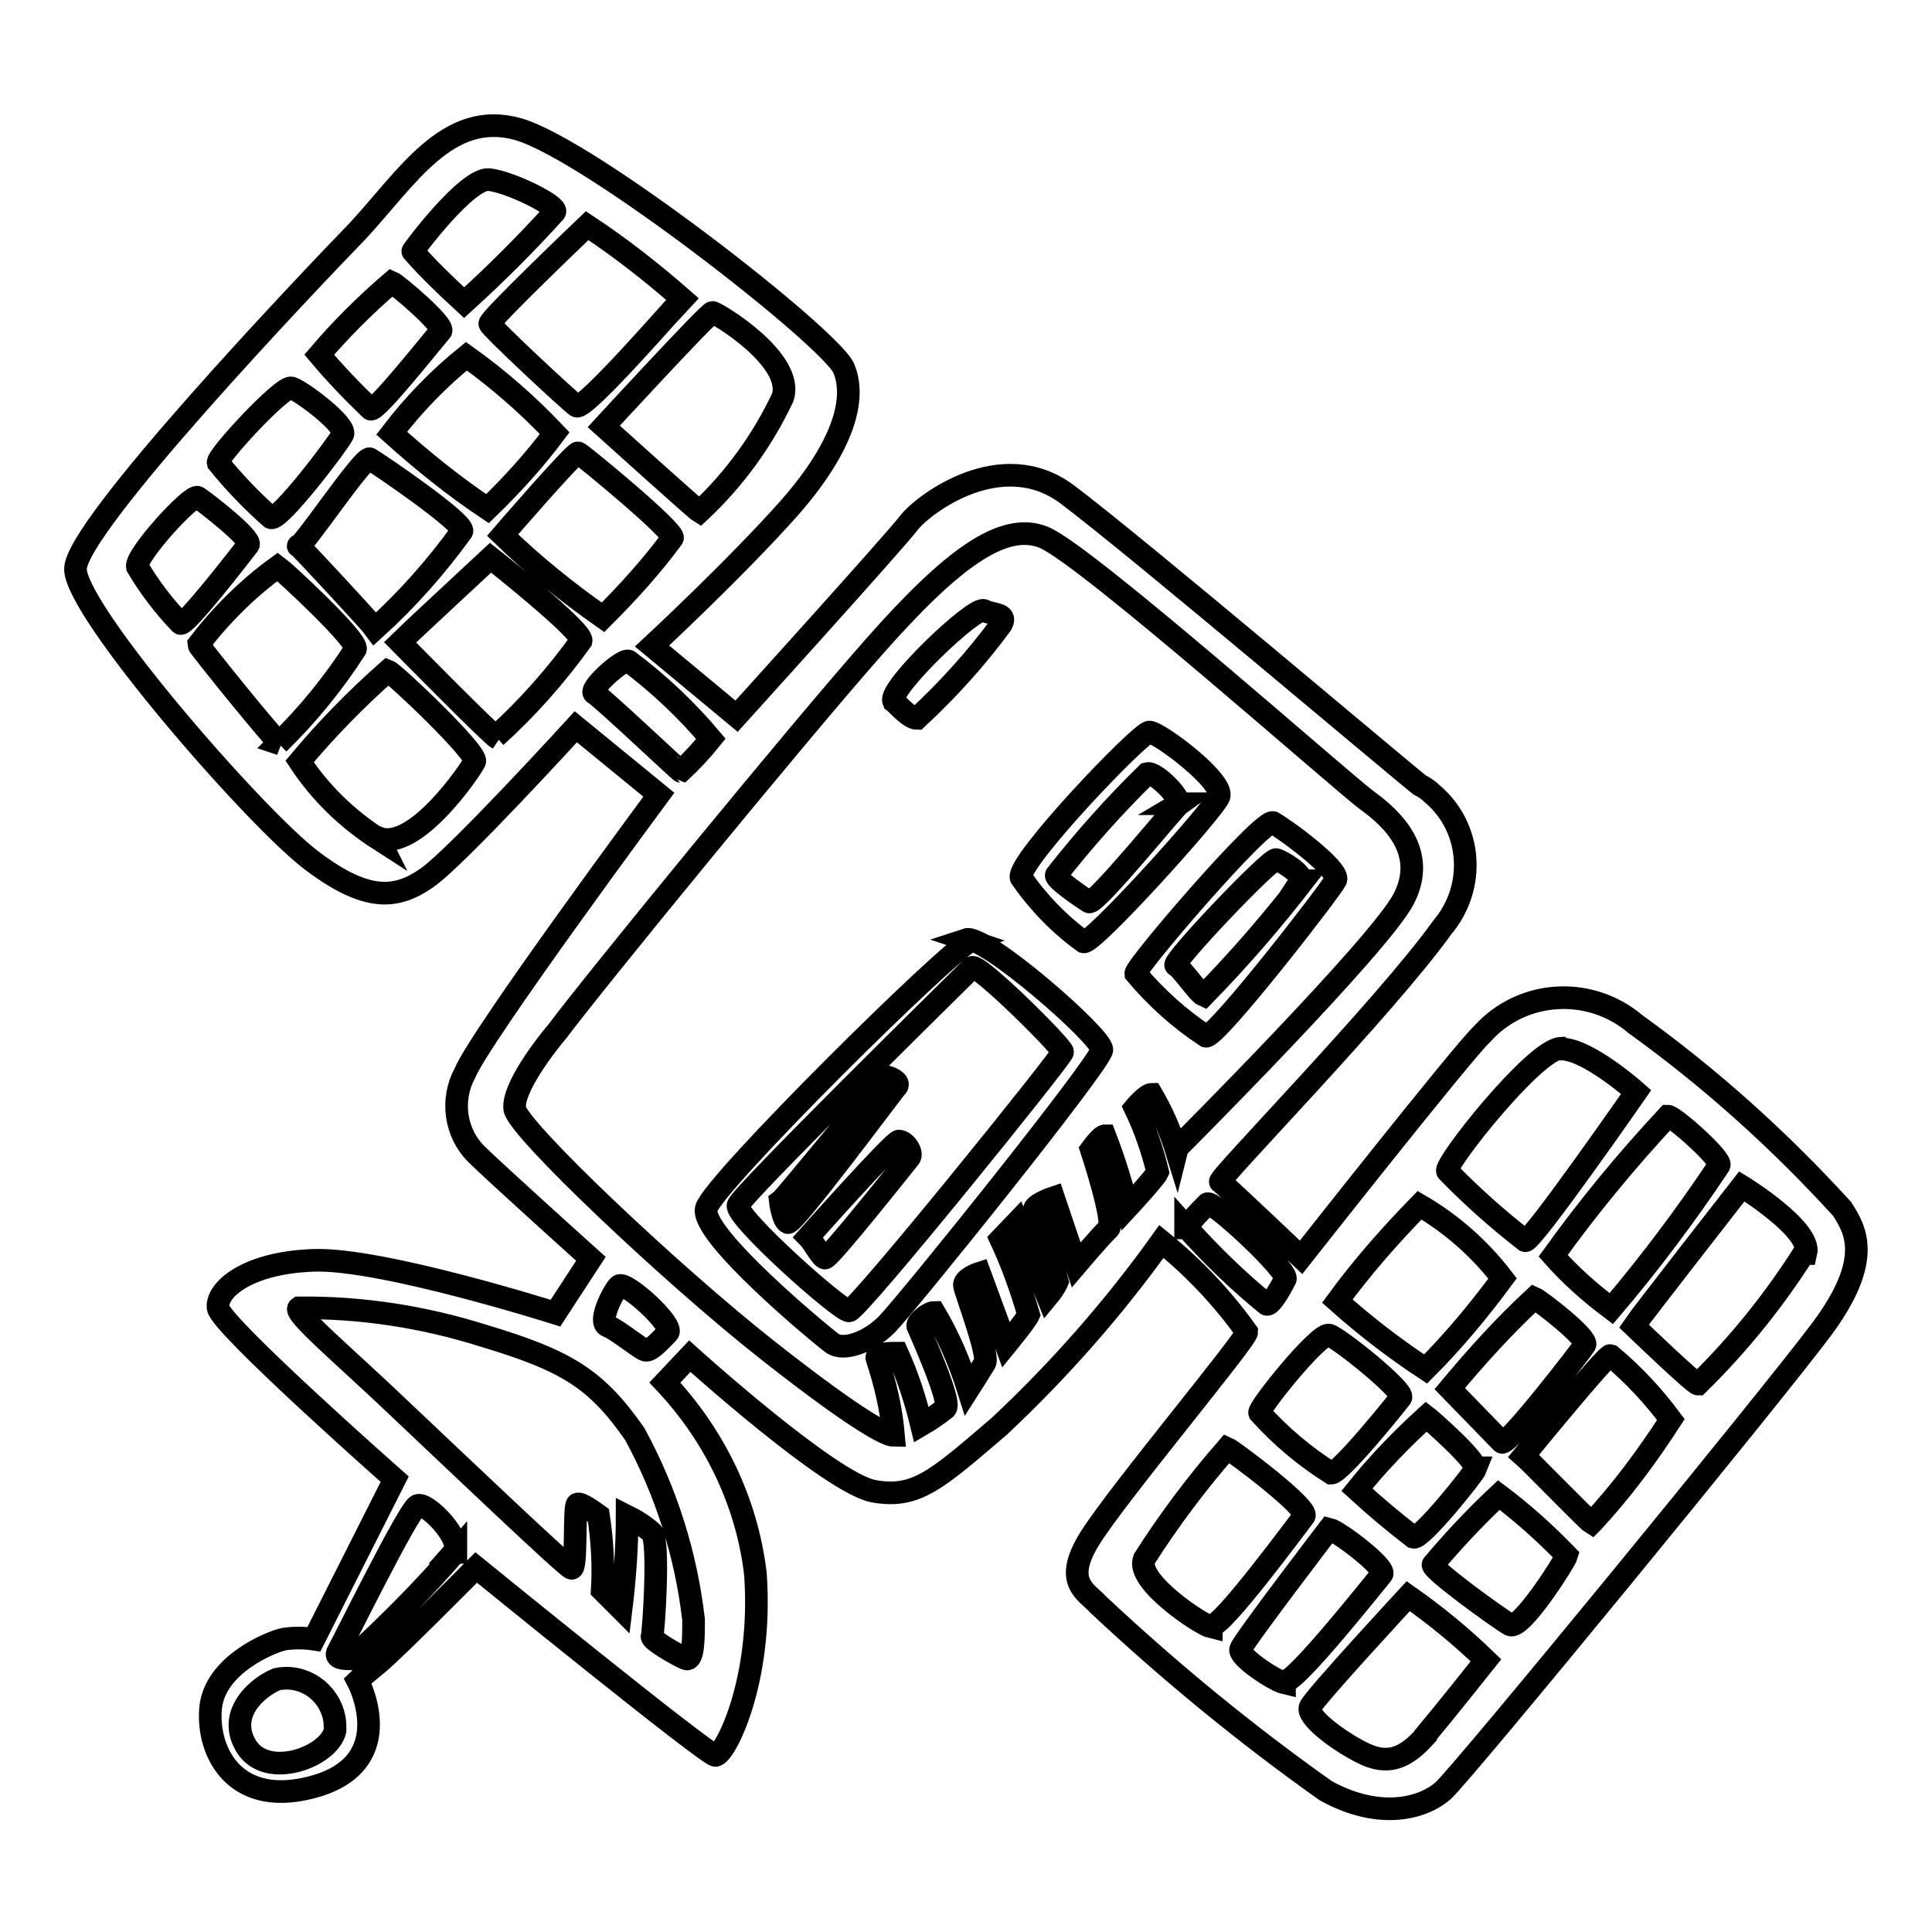 <?xml version="1.0" encoding="utf-8"?>
<!-- Svg Vector Icons : http://www.onlinewebfonts.com/icon -->
<!DOCTYPE svg PUBLIC "-//W3C//DTD SVG 1.1//EN" "http://www.w3.org/Graphics/SVG/1.1/DTD/svg11.dtd">
<svg version="1.1" xmlns="http://www.w3.org/2000/svg" xmlns:xlink="http://www.w3.org/1999/xlink" x="0px" y="0px" viewBox="0 0 256 256" enable-background="new 0 0 256 256" xml:space="preserve">
<g> <path stroke-width="3" fill-opacity="0" stroke="#000000"  d="M121.5,95.2c4.1-3.8,7.9-8,11.2-12.5c0.8-1.5-1.2-1.2-2.3-1.8c-1.2-0.7-12.7,10.3-12,12 C118.7,93.1,120.5,95.2,121.5,95.2z M152.3,97c-1.2,0-17.7,17.3-17,19.3c2.3,3.3,5.1,6.2,8.3,8.5c1.2,0.3,17-17.2,17.9-19.2 S153.5,97,152.3,97z M156.3,106.5c-0.7,0.5-11.2,13.5-12,13c-0.8-0.5-4.8-3.2-4.3-3.6c3.7-4.7,7.7-9.2,12-13.4c1.1-0.3,4.8,3.5,4,4 L156.3,106.5z M168.7,109c-1.3-0.7-18.3,19.1-18.2,20c2.7,3.2,5.8,6,9.3,8.3c1.3,0.3,16.5-19.3,17.2-20.7c0.6-1.4-7.1-7-8.5-7.7 L168.7,109z M172.7,116.7c-4.1,5.3-8.5,10.4-13.2,15.2c-0.7-0.3-3-3.7-3.7-4c-0.7-0.3,12.5-14.2,13.3-14c0.8,0.2,3.7,2,3.2,2.8 L172.7,116.7z M128.6,124.7c-2.7,1-34,32-35,35.4s15.3,16.9,16.7,17.9c1.4,1,4.7,0,7.2-2.5c2.5-2.5,28.4-34.7,28.5-36.4 s-15.6-15.4-18-14.6L128.6,124.7z M112.5,173.7c-1.2,0-15.2-12.5-14.7-14s29.4-29.9,31-31.5c0.7-0.7,12,10.5,12,11.2 C140.8,140,113.7,173.6,112.5,173.7z M117.6,142.7c-0.7,0-13.5,16-14.2,16.5c0,0,0.3,2.5,1,2.8c0.7,0.3,13.7-17.2,14.3-17.9 C119.4,143.5,118.3,142.9,117.6,142.7L117.6,142.7z M119.1,151.2c-0.7,0-12,12.7-12,12.7c0.7,0.7,1.7,2.7,2.2,2.8 c0.5,0.2,10.7-12.7,11.2-13.3S120,151.2,119.1,151.2L119.1,151.2z M244.1,160.2c-8.3-9.1-17.4-17.3-27.4-24.5 c-6-5.1-15-4.6-20.3,1.3c-2.5,2.3-24,29.6-24,29.6s-10.2-9.7-10.7-10c-0.5-0.3,21.9-23.2,29.4-33.7c4.5-5.3,4-13.2-1.3-17.7 c-0.5-0.5-1.1-0.9-1.7-1.2c-2.2-1.7-38-32-46.7-38.5c-8.7-6.5-19,1.3-20.9,3.7c-1.8,2.4-22.9,25.7-22.9,25.7l-11.2-9.3 c0,0,11-10.2,18.2-18.3c7.2-8.2,8.9-14.5,7.2-18.5c-1.7-4-33.8-29.1-43.2-31.7c-9.3-2.6-14.7,6.5-21.2,13.5 C40.8,37.4,10,69.8,10,75.4s24,33.2,31.4,38.7c7.3,5.5,11.2,5,15.2,2.2c4-2.8,19.7-20,19.7-20l11,9c0,0-23.7,32-25.7,36.9 c-1.9,3.5-1.3,7.9,1.5,10.7c2.3,2.3,15.2,13.9,15.2,13.9l-4.7,7.2c0,0-23-7.3-32-7c-9,0.3-13,4-12.7,6.3 c0.3,2.3,23.4,22.7,23.4,22.7l-10.7,21.2c-1.3-0.2-2.7-0.2-4,0c-1.5,0.3-9.2,3.3-9.7,9.2c-0.5,5.8,3.3,13.5,14.2,10.2 c10.9-3.4,5.3-13.9,5.3-13.9s0.5-0.5,2.7-2.3c2.2-1.8,13-12.7,13-12.7s30.6,24.9,31.7,24.9c1.2,0,6.3-9.7,5.3-24 c-1.1-9.5-5.4-18.4-12-25.4l3.3-3.5c0,0,18.7,16.9,24.4,17.9c5.6,1,8.3-1.5,16.6-8.6c8-7.5,15.2-15.7,21.5-24.5 c4.3,3.5,8.1,7.5,11.3,12c0,1-16.9,21.2-20.7,27.2s-0.5,7.2,1,8.9c9.5,8.9,19.6,17.2,30.2,24.7c7.3,4,13,2.2,15.5,0 c2.5-2.2,43.4-52.1,50.2-61.2C248.3,166.8,245.8,162.9,244.1,160.2z M221,147.9c0.8,0,7.2,5.7,6.8,6.5c-4.4,6.6-9.2,13-14.3,19 c-2.8-2.1-5.4-4.4-7.7-7C210.4,160,215.5,153.8,221,147.9z M192.1,184c3.5-4.2,7.2-8.3,11.2-12c0.7,0.3,7.2,5.3,6.7,6.2 c-0.5,0.8-10.3,13.5-11,12.9L192.1,184z M195.6,194.5c-0.3,0.8-7.3,9.5-8.3,9.2c-2.6-2-5.1-4.1-7.5-6.3c2.8-3.5,5.9-6.7,9.2-9.7 c0.4,0.3,6.8,5.9,6.4,6.8L195.6,194.5z M206.9,139c3.5,0,9.9,5.7,9.9,5.7s-13.9,20-14.7,19.7c-3.6-2.8-7.1-5.9-10.3-9.2 c-0.6-0.8,11.5-16.1,15-16.3L206.9,139z M188.1,159.7c4.3,2.5,8,5.8,11,9.7c-3.1,4.2-6.5,8.3-10.2,12c-4.1-2.7-8-5.7-11.7-9 C180.5,167.9,184.2,163.7,188.1,159.7z M176.1,176.9c1.2,0.3,10.2,7.5,9.5,8.3c-0.6,0.8-8,10-9.2,10c-3.5-2.2-6.7-4.9-9.5-8 C166.7,186.6,174.7,176.6,176.1,176.9L176.1,176.9z M79.9,81.8c-4.7-3.3-9.2-6.9-13.3-10.9c0,0,9.5-11,10-10.9 c0.5,0.2,13,10.5,12.5,11.3C86.3,75.1,83.2,78.5,79.9,81.8z M51.9,57.4c2.9-3.8,6.2-7.2,9.9-10.2c4.2,3,8.1,6.4,11.7,10.2 c-2.7,3.6-5.7,6.9-8.9,10C60.1,64.4,55.9,61,51.9,57.4z M61.2,70.4c-3.4,4.7-7.2,9-11.5,12.9c-0.5-0.7-10.2-11.2-10.2-11 c0,1.1,8.7-12,9.5-11.5C49.9,61.3,61.7,69.3,61.2,70.4z M94.4,41.4c0.5,0,11,6.3,9.3,11.3c-2.7,5.7-6.4,10.8-11,15.1 c-0.5-0.3-12.7-11.3-12.7-11.3S93.9,41.4,94.4,41.4z M90.4,39.6c-0.5,0.5-13,14.9-14,14.2c-1-0.7-11.3-10.3-11.5-10.9 c-0.2-0.5,12.9-13,12.9-13C82.2,32.8,86.4,36.1,90.4,39.6z M64.8,23.8c2.8,0.3,9.3,3.5,8.7,4.3c-3.8,4.2-7.8,8.2-12,12 c-2.4-2.2-4.7-4.4-6.8-6.8C54.6,33.3,61.9,23.5,64.8,23.8z M51.9,37.4c0.7,0.3,7.2,5.8,6.5,6.5c-0.6,0.6-8.7,10.9-9.3,10.3 c-2.4-2.3-4.7-4.7-6.8-7.2C45.2,43.6,48.4,40.4,51.9,37.4z M38.6,51.4c1.2,0.3,7.5,5,6.8,6.2c-0.6,1.2-8.4,11.5-9.5,11 c-2.5-2.2-4.9-4.7-7-7.3C28.7,60.5,37.4,51.1,38.6,51.4z M23.9,82.6c-2.2-2.3-4.1-4.8-5.7-7.5c-0.3-1.5,7.2-9.7,8-9.2 c0.8,0.5,7.3,5.5,6.7,6.3C32.2,73.1,24.5,83.1,23.9,82.6z M37.2,98.6c-0.7-0.3-10.9-13-10.9-13.2c3-3.9,6.5-7.4,10.5-10.3 c0.7,0.5,10.7,9.7,10.3,10.9c-2.9,4.5-6.3,8.7-10.2,12.5L37.2,98.6z M50.2,111.2c-4.2-2.7-7.8-6.2-10.5-10.3 c3.6-4.3,7.5-8.3,11.7-12c0.8,0.3,12,10.9,11.5,12S54.9,113,50.1,111L50.2,111.2z M65.9,97.8c-0.7-0.3-12.9-12.7-12.9-12.7 c0.7-0.7,12-11.2,12-11.2s12.3,9.7,12,11c-3.3,4.6-7.1,8.9-11.3,12.7L65.9,97.8z M78.8,91.9c-1-0.4,3.7-4.7,4.5-4.3 c4,3,7.7,6.5,10.9,10.3c-1.2,1.5-2.6,3-4,4.3C90.1,102.2,79.6,92.3,78.8,91.9z M44.4,229.3c-0.8,3.5-8.9,6.5-11.7,2.2 c-2.8-4.4,1.5-8,4-9c3.5-0.7,6.9,1.6,7.6,5.2C44.4,228.2,44.4,228.8,44.4,229.3z M60.4,205.6c-4.3,5-9,9.7-13.9,14.2 c-0.8,0-2.3,0-1.7-1s9.3-18.7,10.5-19.3c1.2-0.6,6.2,4.6,4.8,6.2H60.4z M91.9,214.6c0,2.5,0,5.5-1,5.2c-1-0.4-4.7-2.5-4.5-3 c0.2-0.5,1-12.5,0-13.7c-1-0.9-2.1-1.6-3.3-2.2c0,4.1-0.3,8.2-0.8,12.3l-2.5-2.5c0.2-3.3,0-6.6-0.5-9.9c-0.7-0.5-2.3-1.7-2.8-1.5 c-0.5,0.2,0,8.9-0.8,8.5c-0.8-0.3-15.7-14.5-22.8-21.2c-7-6.7-14.2-12.7-13.3-13.3c8.3-0.1,16.6,1.2,24.5,3.7 c11,3.3,14.9,5.7,20,13C88.3,197.7,90.9,206,91.9,214.6z M88.5,176.6c-1,1-2.3,2.5-3,2.3c-0.7-0.2-3.7-2.7-5-3.2 c-1.3-0.5,0.7-4.5,1.5-5.3C82.8,169.6,89.4,175.6,88.5,176.6L88.5,176.6z M155.9,152.5c-0.8-2.6-1.9-5.1-3.3-7.5 c-0.7,0-2.2,1.8-2.2,1.8c1.3,2.7,2.3,5.6,3,8.5c-0.3,0.7-4,4.7-4,4.7c-0.8-3.2-1.8-6.4-3-9.5c-0.5,0-1.8,1.8-1.8,1.8 s3.2,9.7,2.3,10.5s-4.3,4.8-4.3,4.8l-3-8.9c0,0-3,1-2.5,1.8c1.2,3,2.2,6.1,3,9.3c-0.3,0.7-0.8,1.4-1.3,2l-4-9.9l-2.2,2.3 c1.5,3.2,2.7,6.6,3.7,10c-0.3,0.7-3,4-3,4l-3.5-9.5c0,0-2.2,0.7-2,1.7c0.2,1,3.3,9.2,2.7,10.2c-0.6,1-2.2,3.5-2.2,3.5 c-1.1-3.5-2.6-7-4.5-10.2c-0.8,0-2.3,1.3-2.2,1.8c0.2,0.5,4.5,10,3.7,10.9c-1,0.8-2,1.5-3.2,2.2c-0.8-3.3-1.8-6.4-3.2-9.5 c-0.7,0-3,0-2.7,0.7c1.1,3.3,1.9,6.7,2.2,10.2c-0.7,0-4-1.3-16.7-11.3c-12.7-10-33.2-29.4-33.5-32c-0.3-2.7,4-8.3,5.7-10.3 c5.1-6.8,32-39.7,42.1-51.1c10-11.3,16.9-16.5,22.3-14.3c5.5,2.2,39.6,32.5,42.9,34.9c3.3,2.4,8,6.8,4.8,13s-30,33-30,33 L155.9,152.5z M157.2,162.7c0.8-1.2,1.8-2.2,2.8-3.2c0.8-0.4,10.9,9,10.3,10c-0.5,1-2,3.7-2.5,3.3c-3.8-3.1-7.4-6.6-10.7-10.3 V162.7z M160.5,215.6c-1.3-0.3-10-6-8.9-9c3.3-5.2,7-10.1,11-14.7c0.7,0.3,11,8,10.2,9c-0.8,1-11,14.9-12.3,14.5V215.6z M170.2,223 c-1.3-0.3-6.2-3.5-5.8-4.5c0.3-1,11.7-15.9,11.7-15.9c1.3,0.3,7.7,5.2,7,6c-0.7,0.8-11.5,14.5-12.9,14.2V223z M188.9,230 c-2.7,3-5,4-8.5,2.2c-3.5-1.8-7.3-4.8-6.8-6c0.5-1.2,13-14.7,13-14.7c3.7,2.6,7.1,5.4,10.3,8.5c-0.4,0.5-5.4,6.8-8,9.9V230z  M200.1,215.3c-1.3-0.7-10.7-7.5-10.2-8c2.7-3.2,5.6-6.3,8.7-9.2c3.2,2.4,6.2,5.1,9,8C207.4,206.8,201.6,216,200.1,215.3 L200.1,215.3z M210.9,201.8c-0.5-0.3-8.3-8.3-9-8.9c0,0,11-13.5,11.5-13.3c3,2.5,5.7,5.4,8,8.5c-3.1,4.8-6.5,9.4-10.4,13.6 L210.9,201.8z M239,166.1c-4,6.3-8.7,12.1-14,17.3c-0.5,0-8.5-7.7-8.5-7.7c0.8-1.2,14.3-18.5,14.3-18.5s9.3,5.7,8.5,8.9H239z"/></g>
</svg>